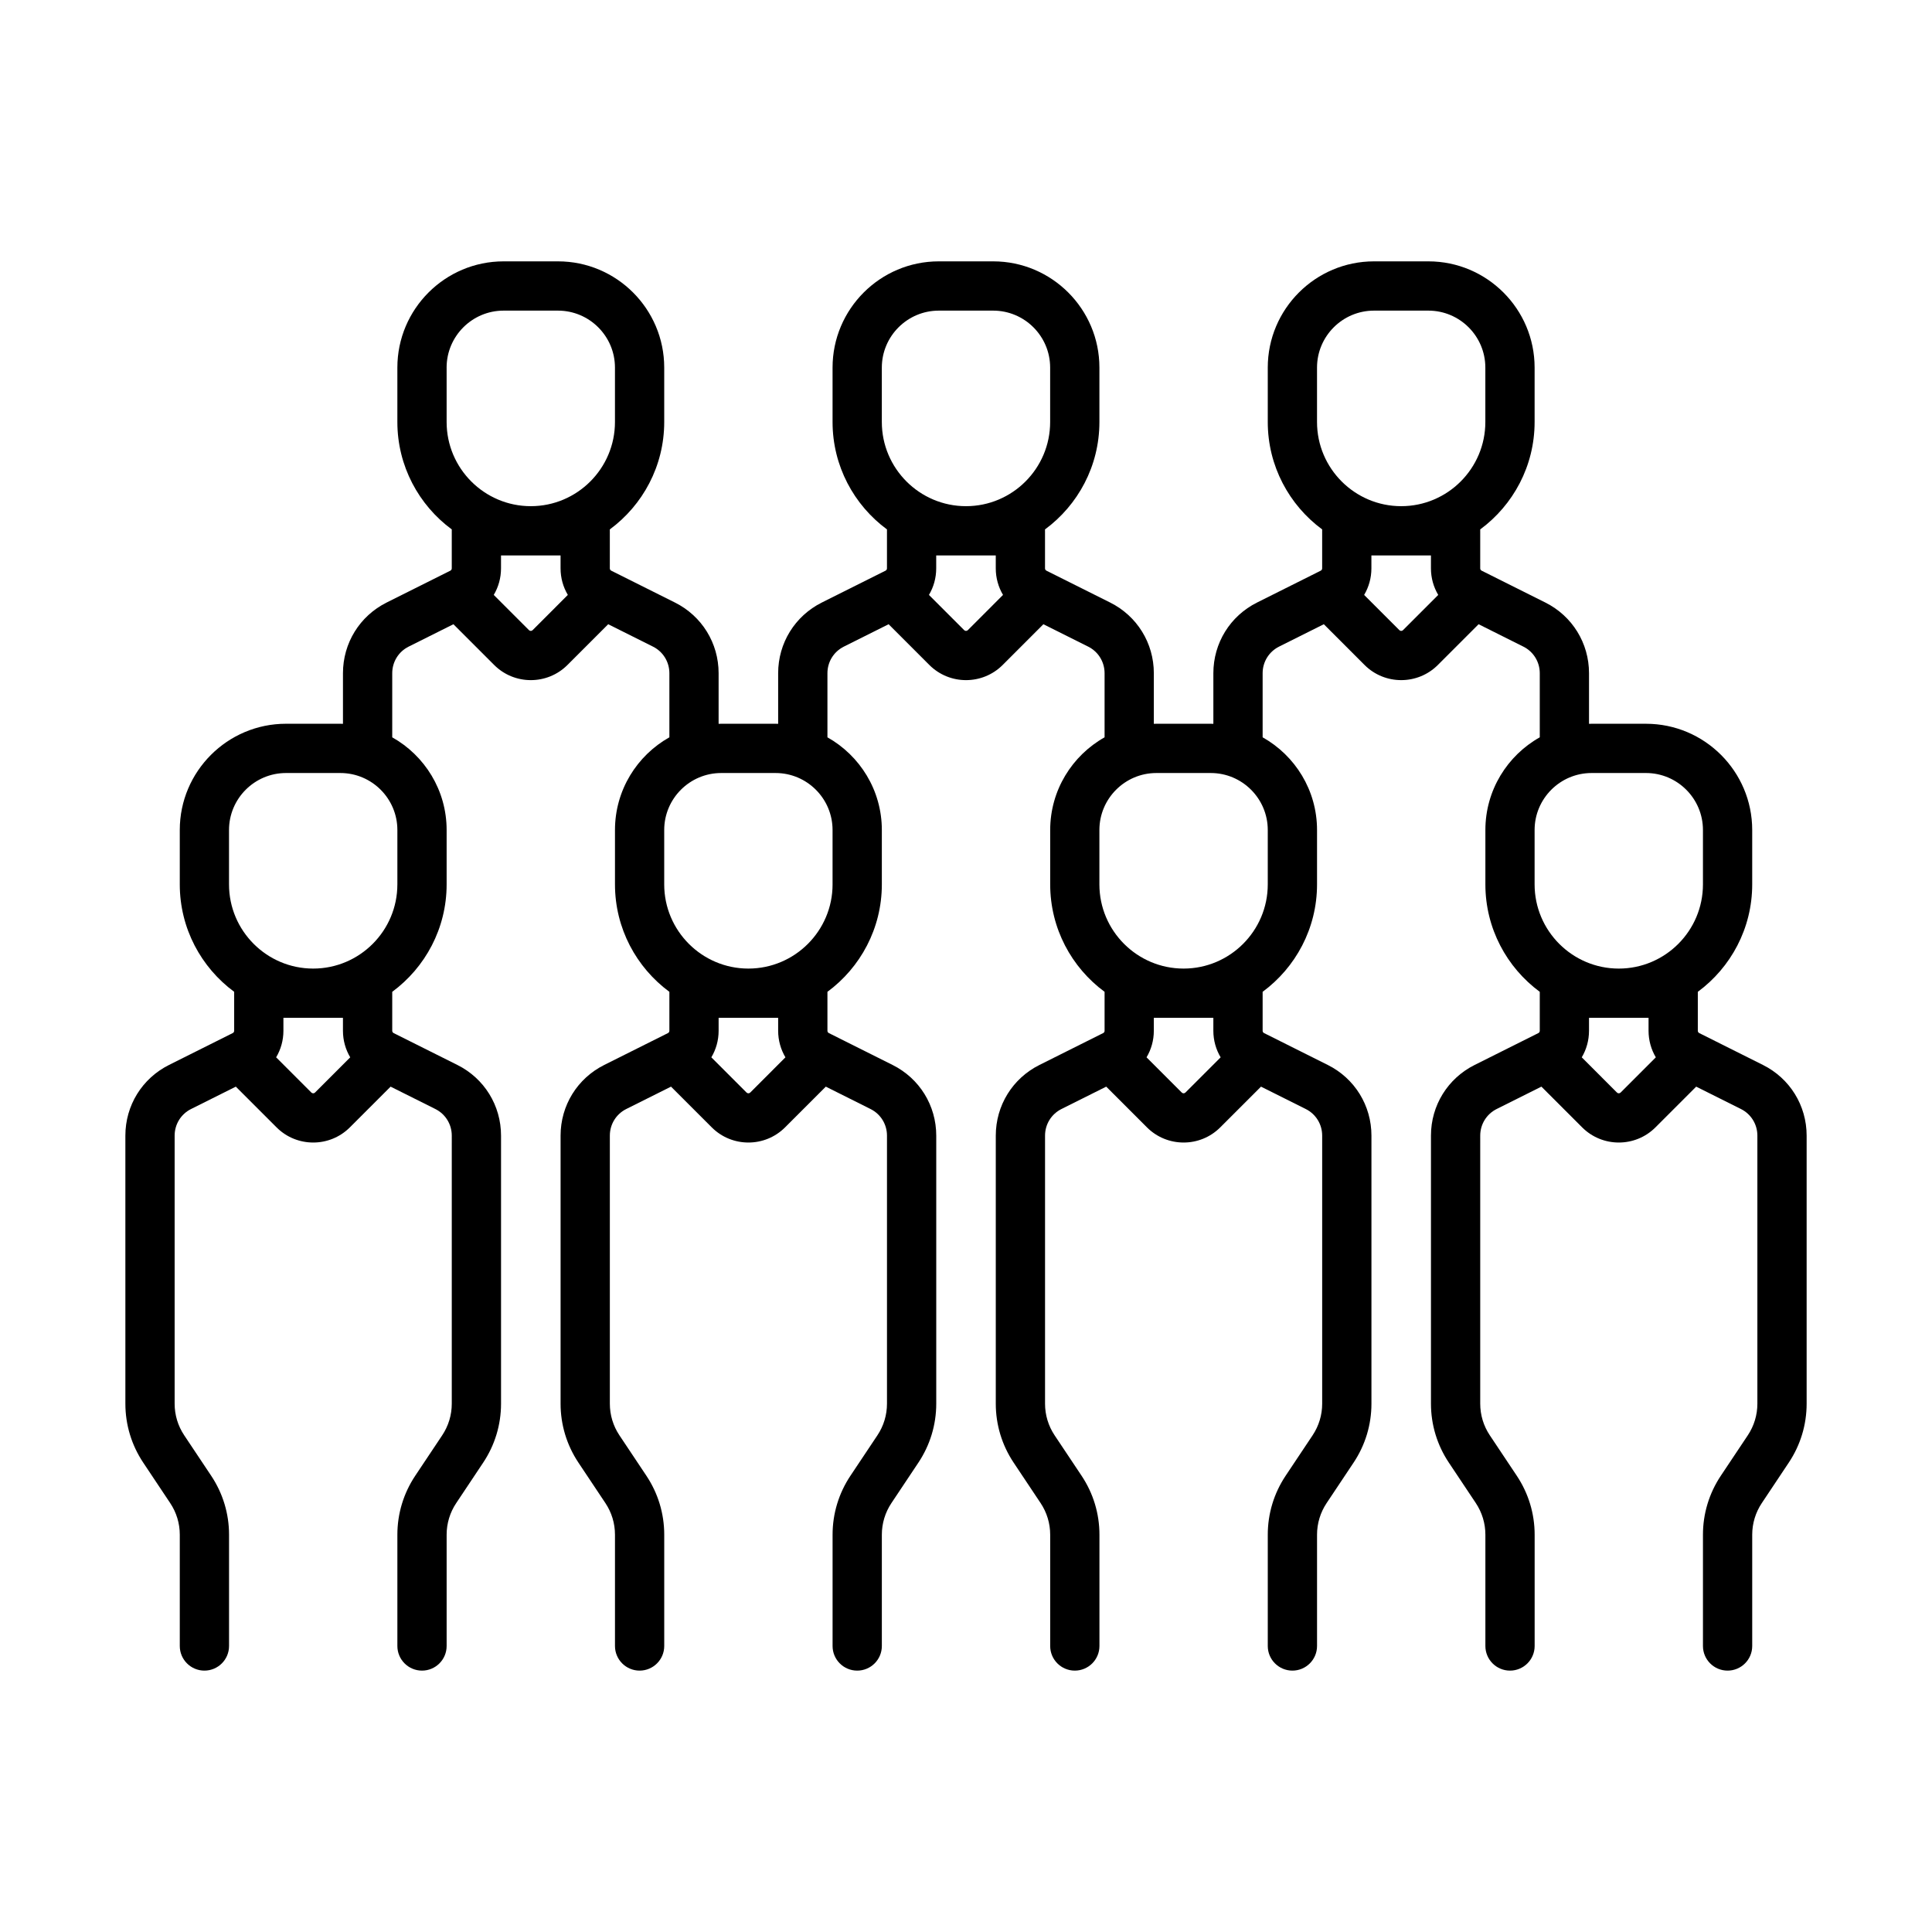 <?xml version="1.0" encoding="utf-8"?>
<!-- Generator: Adobe Illustrator 16.0.0, SVG Export Plug-In . SVG Version: 6.00 Build 0)  -->
<!DOCTYPE svg PUBLIC "-//W3C//DTD SVG 1.1//EN" "http://www.w3.org/Graphics/SVG/1.1/DTD/svg11.dtd">
<svg version="1.1" id="Capa_1" xmlns="http://www.w3.org/2000/svg" xmlns:xlink="http://www.w3.org/1999/xlink" x="0px" y="0px"
	 width="250px" height="250px" viewBox="-109.056 -109.056 250 250" enable-background="new -109.056 -109.056 250 250"
	 xml:space="preserve">
<g display="none">
	<path display="inline" d="M113.09,4.557h-0.751V-1.83c0-6.099-4.941-11.041-11.042-11.041h-3.179v-8.887
		c0-6.1-4.95-11.042-11.042-11.042H68.598c-6.099,0-11.029,4.942-11.029,11.042V4.557h-82.54v-26.314
		c0-6.1-4.949-11.042-11.042-11.042H-54.49c-6.087,0-11.036,4.942-11.036,11.042v8.887h-3.199c-6.086,0-11.036,4.942-11.036,11.041
		v6.387h-1.45c-6.306,0-11.44,5.068-11.44,11.388c0,6.318,5.135,11.389,11.44,11.389h1.45v6.385c0,6.105,4.949,11.041,11.036,11.041
		h3.199v8.887c0,6.1,4.949,11.041,11.036,11.041h18.477c6.093,0,11.042-4.947,11.042-11.041V27.339h82.54v26.307
		c0,6.1,4.938,11.041,11.029,11.041h18.479c6.105,0,11.042-4.947,11.042-11.041v-8.887h3.179c6.107,0,11.042-4.943,11.042-11.041
		v-6.385h0.744c6.32,0,11.455-5.07,11.455-11.389C124.538,9.625,119.417,4.557,113.09,4.557z"/>
</g>
<g>
	<g>
		<path d="M119.067,28.748l-8.239-4.123c-0.115-0.055-0.187-0.17-0.187-0.297v-5.043c4.266-3.146,7.038-8.205,7.038-13.901v-7.039
			c0-7.579-6.165-13.746-13.746-13.746h-7.038c-0.111,0-0.222,0.006-0.333,0.009v-6.55c0-3.898-2.168-7.403-5.652-9.147
			l-8.241-4.121c-0.115-0.057-0.185-0.171-0.185-0.298v-5.042c4.266-3.147,7.038-8.205,7.038-13.901v-7.039
			c0-7.579-6.165-13.746-13.746-13.746h-7.037c-7.58,0-13.746,6.167-13.746,13.746v7.04c0,5.695,2.774,10.753,7.038,13.9v5.042
			c0,0.127-0.069,0.242-0.184,0.298l-8.24,4.122c-3.488,1.743-5.654,5.248-5.654,9.146v6.55c-0.111-0.003-0.221-0.01-0.331-0.01
			h-7.042c-0.109,0-0.221,0.006-0.33,0.01v-6.55c0-3.898-2.168-7.403-5.654-9.146l-8.242-4.122c-0.113-0.056-0.185-0.17-0.185-0.298
			v-5.042c4.267-3.147,7.039-8.205,7.039-13.9v-7.04c0-7.579-6.166-13.746-13.746-13.746h-7.038c-7.58,0-13.746,6.167-13.746,13.746
			v7.04c0,5.695,2.774,10.753,7.04,13.9v5.042c0,0.127-0.072,0.242-0.185,0.298l-8.242,4.122c-3.485,1.743-5.653,5.248-5.653,9.146
			v6.55c-0.11-0.003-0.221-0.01-0.333-0.01h-7.038c-0.111,0-0.223,0.006-0.334,0.01v-6.55c0-3.898-2.165-7.403-5.652-9.146
			l-8.241-4.122c-0.113-0.056-0.184-0.17-0.184-0.298v-5.042c4.265-3.147,7.039-8.205,7.039-13.9v-7.04
			c0-7.579-6.166-13.746-13.746-13.746h-7.04c-7.578,0-13.745,6.167-13.745,13.746v7.04c0,5.695,2.773,10.753,7.039,13.9v5.042
			c0,0.127-0.07,0.242-0.184,0.298l-8.243,4.122c-3.486,1.743-5.652,5.248-5.652,9.146v6.55c-0.111-0.003-0.222-0.01-0.333-0.01
			h-7.037c-7.58,0-13.746,6.167-13.746,13.746v7.04c0,5.695,2.773,10.753,7.038,13.9v5.043c0,0.127-0.07,0.242-0.184,0.297
			l-8.241,4.123c-3.487,1.74-5.653,5.246-5.653,9.145V72.58c0,2.725,0.798,5.361,2.309,7.625l3.492,5.24
			c0.811,1.215,1.239,2.629,1.239,4.09v14.4c0,1.76,1.427,3.186,3.187,3.186c1.761,0,3.187-1.426,3.187-3.186v-14.4
			c0-2.725-0.799-5.359-2.31-7.627l-3.492-5.238c-0.811-1.213-1.238-2.627-1.238-4.09V37.893c0-1.467,0.816-2.789,2.13-3.445
			l5.787-2.893l5.273,5.271c1.306,1.307,3.023,1.961,4.741,1.961c1.717,0,3.435-0.654,4.742-1.961l5.272-5.271l5.786,2.893
			c1.315,0.656,2.13,1.979,2.13,3.445V72.58c0,1.463-0.428,2.875-1.237,4.09l-3.493,5.238c-1.51,2.268-2.309,4.902-2.309,7.627v14.4
			c0,1.76,1.427,3.186,3.187,3.186s3.187-1.426,3.187-3.186v-14.4c0-1.461,0.429-2.875,1.239-4.09l3.493-5.24
			c1.509-2.264,2.308-4.9,2.308-7.625V37.893c0-3.898-2.165-7.404-5.653-9.145l-8.241-4.123c-0.113-0.055-0.185-0.17-0.185-0.297
			v-5.043c4.266-3.146,7.039-8.205,7.039-13.9v-7.04c0-5.144-2.842-9.636-7.039-11.992v-8.294c0-1.469,0.815-2.79,2.13-3.446
			l5.787-2.894l5.273,5.273c1.308,1.307,3.024,1.961,4.742,1.961c1.717,0,3.435-0.654,4.741-1.961l5.273-5.273l5.787,2.894
			c1.313,0.656,2.129,1.977,2.129,3.445v8.294c-4.195,2.356-7.039,6.848-7.039,11.993v7.039c0,5.696,2.773,10.753,7.039,13.901
			v5.043c0,0.127-0.07,0.24-0.184,0.297l-8.242,4.123c-3.486,1.74-5.652,5.246-5.652,9.143V72.58c0,2.725,0.798,5.357,2.308,7.625
			l3.493,5.24c0.81,1.213,1.238,2.629,1.238,4.09v14.4c0,1.758,1.428,3.186,3.187,3.186c1.76,0,3.187-1.428,3.187-3.186v-14.4
			c0-2.725-0.797-5.361-2.308-7.627l-3.493-5.238c-0.81-1.215-1.237-2.627-1.237-4.09V37.893c0-1.467,0.815-2.789,2.128-3.445
			l5.788-2.893l5.272,5.271c1.308,1.307,3.024,1.961,4.742,1.961c1.717,0,3.434-0.654,4.742-1.961l5.273-5.271l5.785,2.895
			c1.314,0.654,2.131,1.977,2.131,3.443V72.58c0,1.463-0.428,2.877-1.238,4.092l-3.493,5.236c-1.509,2.268-2.309,4.902-2.309,7.627
			v14.4c0,1.76,1.427,3.186,3.187,3.186c1.761,0,3.188-1.426,3.188-3.186v-14.4c0-1.461,0.428-2.875,1.238-4.09l3.493-5.24
			c1.509-2.264,2.309-4.9,2.309-7.625V37.893c0-3.898-2.166-7.404-5.653-9.145l-8.241-4.123c-0.114-0.055-0.186-0.17-0.186-0.297
			v-5.043c4.266-3.146,7.04-8.205,7.04-13.9v-7.04c0-5.144-2.844-9.636-7.04-11.992v-8.294c0-1.469,0.815-2.79,2.13-3.446
			l5.787-2.894l5.271,5.273c1.31,1.307,3.025,1.961,4.742,1.961c1.718,0,3.435-0.654,4.744-1.961l5.271-5.273l5.788,2.894
			c1.312,0.656,2.129,1.977,2.129,3.446v8.294c-4.194,2.356-7.038,6.848-7.038,11.992v7.039c0,5.696,2.772,10.755,7.038,13.901
			v5.043c0,0.127-0.067,0.242-0.185,0.297l-8.241,4.123c-3.484,1.74-5.652,5.246-5.652,9.143V72.58c0,2.725,0.798,5.361,2.309,7.625
			l3.493,5.24c0.809,1.215,1.238,2.629,1.238,4.09v14.4c0,1.76,1.424,3.186,3.187,3.186c1.761,0,3.187-1.426,3.187-3.186v-14.4
			c0-2.725-0.798-5.359-2.31-7.627l-3.494-5.238c-0.807-1.215-1.236-2.627-1.236-4.09V37.893c0-1.467,0.816-2.789,2.13-3.445
			l5.787-2.893l5.272,5.271c1.306,1.307,3.026,1.961,4.743,1.961s3.433-0.654,4.74-1.961l5.274-5.271l5.786,2.893
			c1.314,0.656,2.129,1.979,2.129,3.445V72.58c0,1.463-0.429,2.875-1.238,4.09l-3.493,5.238c-1.511,2.268-2.309,4.902-2.309,7.627
			v14.4c0,1.76,1.429,3.186,3.187,3.186c1.761,0,3.188-1.426,3.188-3.186v-14.4c0-1.461,0.429-2.875,1.238-4.09l3.493-5.24
			c1.511-2.264,2.309-4.9,2.309-7.625V37.893c0-3.898-2.166-7.404-5.652-9.145l-8.242-4.123c-0.115-0.055-0.186-0.17-0.186-0.297
			v-5.043c4.266-3.146,7.04-8.205,7.04-13.901v-7.039c0-5.146-2.842-9.637-7.04-11.993v-8.294c0-1.468,0.817-2.789,2.133-3.446
			l5.785-2.893l5.272,5.273c1.306,1.307,3.022,1.96,4.741,1.96s3.436-0.653,4.743-1.961l5.273-5.272l5.784,2.893
			c1.313,0.656,2.131,1.978,2.131,3.446v8.294c-4.194,2.356-7.038,6.848-7.038,11.992v7.04c0,5.695,2.772,10.753,7.038,13.901v5.043
			c0,0.127-0.07,0.24-0.184,0.297l-8.242,4.123c-3.484,1.74-5.654,5.246-5.654,9.143V72.58c0,2.723,0.8,5.357,2.311,7.623
			l3.493,5.238c0.81,1.217,1.238,2.633,1.238,4.094v14.4c0,1.758,1.425,3.186,3.187,3.186c1.759,0,3.188-1.428,3.188-3.186v-14.4
			c0-2.725-0.8-5.361-2.311-7.627l-3.492-5.238c-0.811-1.215-1.239-2.627-1.239-4.09V37.893c0-1.467,0.817-2.789,2.129-3.445
			l5.788-2.893l5.273,5.271c1.308,1.307,3.024,1.961,4.741,1.961s3.436-0.654,4.743-1.961l5.272-5.271l5.787,2.893
			c1.313,0.656,2.13,1.979,2.13,3.445V72.58c0,1.463-0.43,2.875-1.238,4.09l-3.494,5.238c-1.51,2.268-2.31,4.902-2.31,7.627v14.4
			c0,1.76,1.428,3.186,3.187,3.186c1.763,0,3.187-1.426,3.187-3.186v-14.4c0-1.461,0.43-2.875,1.24-4.09l3.492-5.24
			c1.51-2.264,2.31-4.9,2.31-7.625V37.893C124.721,33.994,122.554,30.489,119.067,28.748z M-68.293,32.321
			c-0.13,0.129-0.342,0.129-0.472,0l-4.559-4.559c0.605-1.016,0.942-2.193,0.942-3.434V22.65h7.704v1.679
			c0,1.24,0.337,2.418,0.941,3.434L-68.293,32.321z M-57.636-1.655v7.04h-0.001c0,6.005-4.885,10.892-10.892,10.892
			c-6.006,0-10.892-4.887-10.892-10.892v-7.04c0-4.063,3.307-7.373,7.373-7.373h7.039C-60.944-9.027-57.636-5.718-57.636-1.655z
			 M-40.136-27.515c-0.129,0.131-0.341,0.13-0.471,0l-4.558-4.558c0.605-1.017,0.94-2.194,0.94-3.435v-1.677h7.706v1.677
			c0,1.24,0.336,2.418,0.941,3.434L-40.136-27.515z M-40.371-43.557c-6.007,0-10.892-4.886-10.892-10.891v-7.04h-0.002
			c0-4.065,3.308-7.373,7.372-7.373h7.04c4.065,0,7.373,3.307,7.373,7.373v7.04C-29.479-48.444-34.367-43.557-40.371-43.557z
			 M-11.978,32.321c-0.13,0.129-0.341,0.129-0.473,0l-4.558-4.559c0.605-1.016,0.942-2.193,0.942-3.434V22.65h7.704v1.679
			c0,1.24,0.338,2.418,0.941,3.434L-11.978,32.321z M-1.323-1.655v7.04h0.001c0,6.005-4.887,10.892-10.893,10.892
			c-6.005,0-10.892-4.887-10.892-10.892v-7.04c0-4.063,3.307-7.373,7.372-7.373h7.038C-4.629-9.027-1.323-5.718-1.323-1.655z
			 M16.18-27.515c-0.131,0.13-0.343,0.13-0.473,0l-4.558-4.558c0.605-1.017,0.94-2.194,0.94-3.435v-1.677h7.707v1.677
			c0,1.24,0.336,2.418,0.938,3.434L16.18-27.515z M15.943-43.557c-6.005,0-10.891-4.886-10.891-10.891v-7.04l0,0
			c0-4.065,3.307-7.373,7.372-7.373h7.037c4.066,0,7.372,3.307,7.372,7.373v7.04C26.833-48.444,21.95-43.557,15.943-43.557z
			 M44.336,32.321c-0.132,0.129-0.343,0.129-0.471,0l-4.559-4.559c0.606-1.016,0.942-2.195,0.942-3.434V22.65h7.703l0,0v1.679
			c0,1.24,0.338,2.418,0.944,3.434L44.336,32.321z M54.992-1.655v7.04c0,6.005-4.887,10.892-10.892,10.892
			c-6.007,0-10.894-4.887-10.894-10.892v-7.04c0-4.063,3.309-7.373,7.372-7.373h7.042C51.685-9.027,54.992-5.718,54.992-1.655z
			 M72.493-27.515c-0.131,0.131-0.343,0.13-0.471,0l-4.559-4.558c0.604-1.017,0.94-2.194,0.94-3.434v-1.677h7.705v1.677
			c0,1.239,0.338,2.417,0.942,3.434L72.493-27.515z M72.258-43.557c-6.005,0-10.892-4.886-10.892-10.891v-7.04
			c0-4.065,3.306-7.373,7.372-7.373h7.039c4.065,0,7.37,3.307,7.37,7.373v7.04C83.148-48.444,78.265-43.557,72.258-43.557z
			 M100.65,32.321c-0.13,0.129-0.34,0.129-0.47,0l-4.557-4.559c0.603-1.016,0.938-2.193,0.938-3.434V22.65h7.705v1.679
			c0,1.24,0.338,2.418,0.94,3.434L100.65,32.321z M100.415,16.278c-6.007,0-10.894-4.887-10.894-10.894v-7.039l0,0
			c0-4.065,3.31-7.373,7.373-7.373h7.038c4.067,0,7.373,3.308,7.373,7.373v7.039C111.306,11.39,106.422,16.278,100.415,16.278z"/>
	</g>
</g>
</svg>

